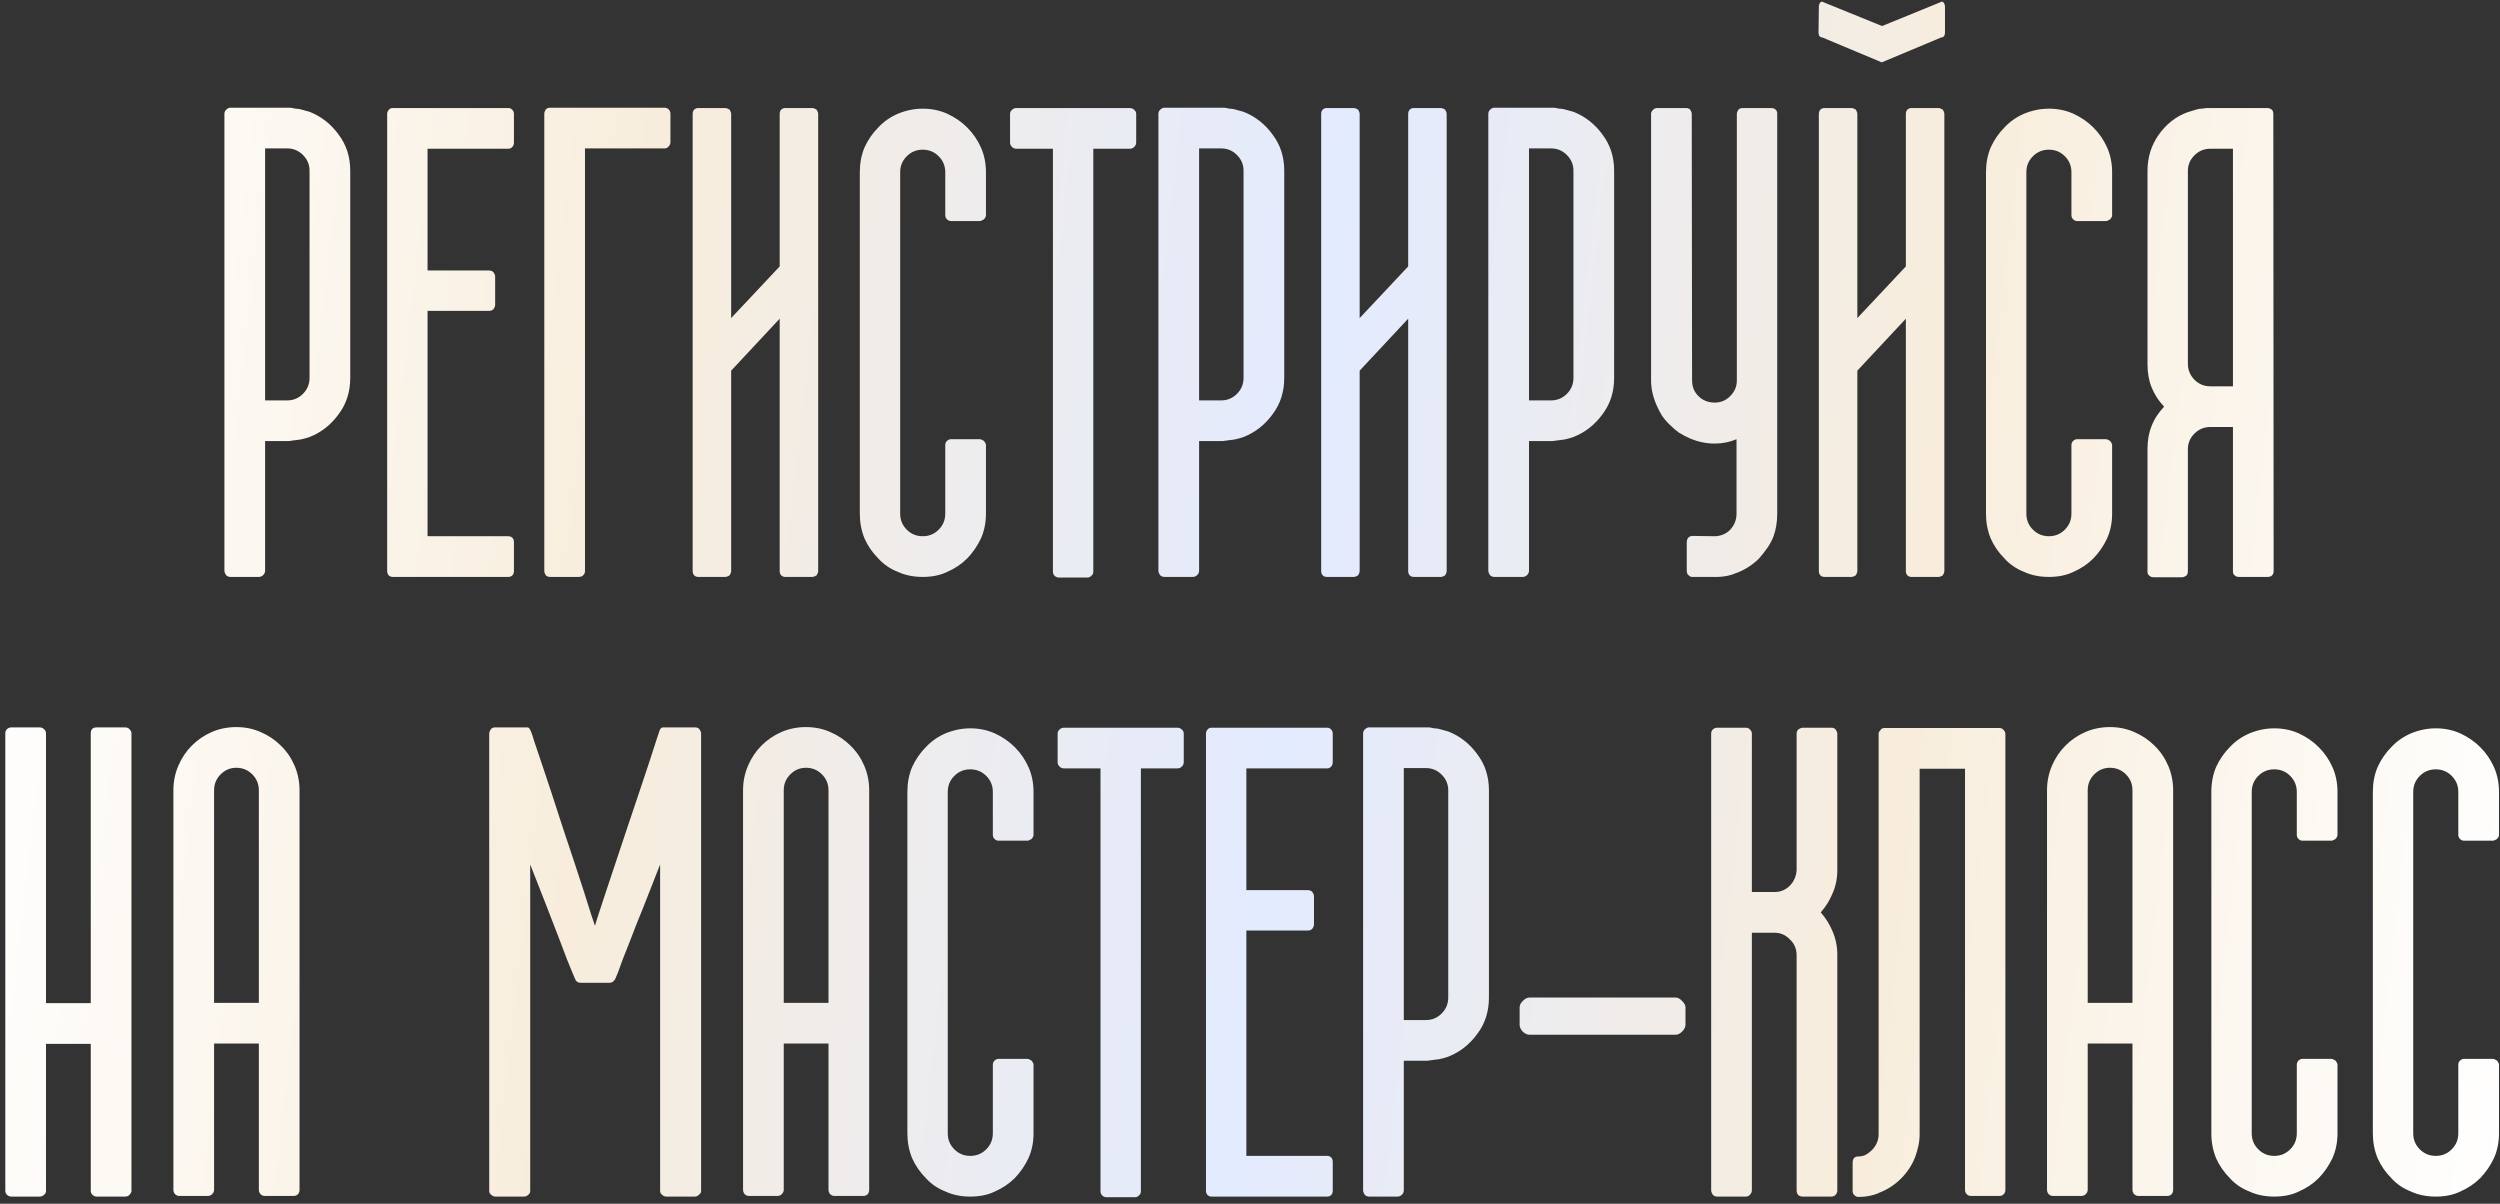 <?xml version="1.0" encoding="UTF-8"?> <svg xmlns="http://www.w3.org/2000/svg" width="351" height="169" viewBox="0 0 351 169" fill="none"><rect x="0" y="0" width="351" height="169" fill="#333333" stroke="none"/> <path d="M43.461 15.697C45.102 16.342 46.464 17.411 47.548 18.905C48.632 20.341 49.174 22.025 49.174 23.959V53.051C49.174 55.014 48.632 56.713 47.548 58.148C46.464 59.643 45.102 60.712 43.461 61.356C43.051 61.503 42.626 61.62 42.187 61.708C41.776 61.767 41.322 61.825 40.824 61.884C40.795 61.913 40.634 61.928 40.341 61.928H37.221V80.121C37.221 80.356 37.133 80.561 36.957 80.736C36.781 80.912 36.576 81 36.342 81H32.343C32.108 81 31.903 80.912 31.727 80.736C31.581 80.502 31.508 80.297 31.508 80.121V54.105V54.062V16.005C31.508 15.771 31.581 15.58 31.727 15.434C31.903 15.258 32.079 15.155 32.255 15.126H40.56H40.824C41.059 15.185 41.278 15.229 41.483 15.258C41.718 15.258 41.952 15.287 42.187 15.346L43.461 15.697ZM43.461 23.959C43.461 23.109 43.153 22.377 42.538 21.762C41.923 21.146 41.19 20.839 40.341 20.839H37.221V56.215H40.341C41.19 56.215 41.923 55.907 42.538 55.292C43.153 54.677 43.461 53.93 43.461 53.051V23.959ZM60.028 20.883V37.977H68.642C68.905 37.977 69.11 38.051 69.257 38.197C69.433 38.432 69.52 38.637 69.52 38.812V42.768C69.52 43.002 69.433 43.222 69.257 43.427C69.11 43.573 68.905 43.647 68.642 43.647H60.028V75.287H71.366C71.601 75.287 71.791 75.36 71.938 75.507C72.084 75.653 72.157 75.858 72.157 76.122V80.165C72.157 80.429 72.084 80.634 71.938 80.78C71.791 80.927 71.601 81 71.366 81H55.15C54.916 81 54.726 80.927 54.579 80.78C54.433 80.634 54.359 80.429 54.359 80.165V16.005C54.359 15.771 54.433 15.58 54.579 15.434C54.696 15.258 54.887 15.17 55.15 15.17H71.366C71.601 15.17 71.791 15.258 71.938 15.434C72.084 15.58 72.157 15.771 72.157 16.005V20.004C72.157 20.268 72.084 20.473 71.938 20.619C71.791 20.795 71.601 20.883 71.366 20.883H60.028ZM82.133 80.209C82.133 80.414 82.045 80.605 81.869 80.78C81.723 80.927 81.518 81 81.254 81H77.255C76.991 81 76.786 80.927 76.64 80.78C76.493 80.546 76.42 80.356 76.42 80.209V15.961C76.42 15.785 76.493 15.58 76.64 15.346C76.786 15.199 76.991 15.126 77.255 15.126H93.295C93.529 15.126 93.72 15.199 93.866 15.346C94.042 15.521 94.13 15.727 94.13 15.961V19.96C94.13 20.194 94.042 20.399 93.866 20.575C93.72 20.751 93.529 20.839 93.295 20.839H82.133V80.209ZM114.872 80.165C114.872 80.341 114.799 80.546 114.652 80.78C114.418 80.927 114.213 81 114.037 81H110.258C110.023 81 109.833 80.927 109.687 80.78C109.54 80.634 109.467 80.429 109.467 80.165V44.745L102.655 52.04V80.165C102.655 80.341 102.582 80.546 102.436 80.78C102.201 80.927 101.996 81 101.82 81H98.041C97.807 81 97.616 80.927 97.47 80.78C97.323 80.634 97.25 80.429 97.25 80.165V16.005C97.25 15.741 97.323 15.536 97.47 15.39C97.616 15.243 97.807 15.17 98.041 15.17H101.82C101.996 15.17 102.201 15.243 102.436 15.39C102.582 15.624 102.655 15.829 102.655 16.005V44.657L109.467 37.406V16.005C109.467 15.741 109.54 15.536 109.687 15.39C109.833 15.243 110.023 15.17 110.258 15.17H114.037C114.213 15.17 114.418 15.243 114.652 15.39C114.799 15.624 114.872 15.829 114.872 16.005V80.165ZM132.714 24.179C132.714 23.3 132.406 22.553 131.791 21.938C131.176 21.322 130.429 21.015 129.55 21.015C128.671 21.015 127.924 21.322 127.309 21.938C126.693 22.553 126.386 23.3 126.386 24.179V72.123C126.386 73.002 126.693 73.749 127.309 74.364C127.924 74.98 128.671 75.287 129.55 75.287C130.429 75.287 131.176 74.98 131.791 74.364C132.406 73.749 132.714 73.002 132.714 72.123V62.499C132.714 62.265 132.787 62.074 132.934 61.928C133.109 61.752 133.3 61.664 133.505 61.664H137.548C137.694 61.664 137.885 61.737 138.119 61.884C138.266 62.03 138.368 62.206 138.427 62.411V72.123C138.427 73.383 138.192 74.54 137.724 75.595C137.226 76.649 136.581 77.587 135.79 78.407C134.999 79.198 134.062 79.828 132.978 80.297C132.011 80.766 130.868 81 129.55 81C128.261 81 127.104 80.766 126.078 80.297C124.965 79.857 124.042 79.228 123.31 78.407C122.489 77.587 121.845 76.649 121.376 75.595C120.937 74.511 120.717 73.353 120.717 72.123V24.179C120.717 22.919 120.937 21.762 121.376 20.707C121.874 19.623 122.519 18.686 123.31 17.895C124.071 17.074 124.994 16.43 126.078 15.961C127.221 15.492 128.378 15.258 129.55 15.258C130.78 15.258 131.923 15.492 132.978 15.961C134.062 16.459 134.999 17.104 135.79 17.895C136.61 18.715 137.255 19.652 137.724 20.707C138.192 21.762 138.427 22.919 138.427 24.179V30.287C138.397 30.463 138.295 30.639 138.119 30.814C137.885 30.961 137.694 31.034 137.548 31.034H133.505C133.3 31.034 133.109 30.946 132.934 30.77C132.787 30.624 132.714 30.434 132.714 30.199V24.179ZM159.521 20.004C159.521 20.238 159.433 20.443 159.257 20.619C159.081 20.795 158.876 20.883 158.642 20.883H153.5V80.253C153.5 80.517 153.412 80.707 153.236 80.824C153.09 81 152.899 81.088 152.665 81.088H148.666C148.432 81.088 148.227 81 148.051 80.824C147.904 80.678 147.831 80.487 147.831 80.253V20.883H142.689C142.455 20.883 142.25 20.795 142.074 20.619C141.898 20.443 141.811 20.238 141.811 20.004V16.005C141.811 15.771 141.898 15.58 142.074 15.434C142.25 15.258 142.455 15.17 142.689 15.17H158.642C158.876 15.17 159.081 15.258 159.257 15.434C159.433 15.58 159.521 15.771 159.521 16.005V20.004ZM174.594 15.697C176.234 16.342 177.597 17.411 178.681 18.905C179.765 20.341 180.307 22.025 180.307 23.959V53.051C180.307 55.014 179.765 56.713 178.681 58.148C177.597 59.643 176.234 60.712 174.594 61.356C174.184 61.503 173.759 61.62 173.319 61.708C172.909 61.767 172.455 61.825 171.957 61.884C171.928 61.913 171.767 61.928 171.474 61.928H168.354V80.121C168.354 80.356 168.266 80.561 168.09 80.736C167.914 80.912 167.709 81 167.475 81H163.476C163.241 81 163.036 80.912 162.86 80.736C162.714 80.502 162.641 80.297 162.641 80.121V54.105V54.062V16.005C162.641 15.771 162.714 15.58 162.86 15.434C163.036 15.258 163.212 15.155 163.388 15.126H171.693H171.957C172.191 15.185 172.411 15.229 172.616 15.258C172.851 15.258 173.085 15.287 173.319 15.346L174.594 15.697ZM174.594 23.959C174.594 23.109 174.286 22.377 173.671 21.762C173.056 21.146 172.323 20.839 171.474 20.839H168.354V56.215H171.474C172.323 56.215 173.056 55.907 173.671 55.292C174.286 54.677 174.594 53.93 174.594 53.051V23.959ZM203.114 80.165C203.114 80.341 203.041 80.546 202.895 80.78C202.66 80.927 202.455 81 202.279 81H198.5C198.266 81 198.075 80.927 197.929 80.78C197.782 80.634 197.709 80.429 197.709 80.165V44.745L190.897 52.04V80.165C190.897 80.341 190.824 80.546 190.678 80.78C190.443 80.927 190.238 81 190.062 81H186.283C186.049 81 185.858 80.927 185.712 80.78C185.565 80.634 185.492 80.429 185.492 80.165V16.005C185.492 15.741 185.565 15.536 185.712 15.39C185.858 15.243 186.049 15.17 186.283 15.17H190.062C190.238 15.17 190.443 15.243 190.678 15.39C190.824 15.624 190.897 15.829 190.897 16.005V44.657L197.709 37.406V16.005C197.709 15.741 197.782 15.536 197.929 15.39C198.075 15.243 198.266 15.17 198.5 15.17H202.279C202.455 15.17 202.66 15.243 202.895 15.39C203.041 15.624 203.114 15.829 203.114 16.005V80.165ZM220.912 15.697C222.553 16.342 223.915 17.411 224.999 18.905C226.083 20.341 226.625 22.025 226.625 23.959V53.051C226.625 55.014 226.083 56.713 224.999 58.148C223.915 59.643 222.553 60.712 220.912 61.356C220.502 61.503 220.077 61.62 219.638 61.708C219.228 61.767 218.773 61.825 218.275 61.884C218.246 61.913 218.085 61.928 217.792 61.928H214.672V80.121C214.672 80.356 214.584 80.561 214.408 80.736C214.232 80.912 214.027 81 213.793 81H209.794C209.56 81 209.354 80.912 209.179 80.736C209.032 80.502 208.959 80.297 208.959 80.121V54.105V54.062V16.005C208.959 15.771 209.032 15.58 209.179 15.434C209.354 15.258 209.53 15.155 209.706 15.126H218.012H218.275C218.51 15.185 218.729 15.229 218.935 15.258C219.169 15.258 219.403 15.287 219.638 15.346L220.912 15.697ZM220.912 23.959C220.912 23.109 220.604 22.377 219.989 21.762C219.374 21.146 218.642 20.839 217.792 20.839H214.672V56.215H217.792C218.642 56.215 219.374 55.907 219.989 55.292C220.604 54.677 220.912 53.93 220.912 53.051V23.959ZM249.521 72.123C249.521 73.295 249.345 74.364 248.993 75.331C248.759 75.917 248.466 76.459 248.114 76.957C247.763 77.455 247.382 77.939 246.972 78.407C246.093 79.286 245.053 79.96 243.852 80.429H243.808C243.046 80.78 242.182 80.971 241.215 81H237.523C237.348 80.971 237.187 80.883 237.04 80.736C236.894 80.59 236.82 80.399 236.82 80.165V76.166C236.82 75.639 237.055 75.331 237.523 75.243L240.863 75.287C241.684 75.228 242.357 74.936 242.885 74.408C243.5 73.764 243.808 73.002 243.808 72.123V61.664C242.841 62.074 241.815 62.279 240.731 62.279C239.56 62.279 238.388 62.03 237.216 61.532C236.688 61.298 236.19 61.034 235.722 60.741C235.282 60.419 234.857 60.053 234.447 59.643C234.037 59.262 233.671 58.837 233.349 58.368C233.056 57.899 232.792 57.387 232.558 56.83C232.06 55.688 231.811 54.545 231.811 53.402V15.917C231.84 15.741 231.942 15.565 232.118 15.39C232.265 15.243 232.455 15.17 232.689 15.17H236.688C236.952 15.17 237.157 15.243 237.304 15.39C237.45 15.624 237.523 15.829 237.523 16.005L237.567 53.402C237.567 54.281 237.86 55.014 238.446 55.6C239.062 56.215 239.823 56.523 240.731 56.523C241.61 56.523 242.343 56.215 242.929 55.6C243.544 54.984 243.852 54.267 243.852 53.446V16.005C243.852 15.829 243.925 15.624 244.071 15.39C244.218 15.243 244.423 15.17 244.687 15.17H248.642C248.935 15.17 249.154 15.243 249.301 15.39C249.447 15.536 249.521 15.712 249.521 15.917V72.123ZM255.805 5.238H255.673C255.438 5.15 255.321 4.916 255.321 4.535L255.365 0.932C255.365 0.756 255.409 0.595 255.497 0.448C255.585 0.302 255.688 0.229 255.805 0.229L264.242 3.656L272.636 0.229C272.753 0.229 272.855 0.302 272.943 0.448C273.031 0.595 273.075 0.756 273.075 0.932V4.535C273.075 4.916 272.958 5.15 272.724 5.238H272.592L264.198 8.754L255.805 5.238ZM272.987 80.165C272.987 80.341 272.914 80.546 272.768 80.78C272.533 80.927 272.328 81 272.152 81H268.373C268.139 81 267.948 80.927 267.802 80.78C267.655 80.634 267.582 80.429 267.582 80.165V44.745L260.771 52.04V80.165C260.771 80.341 260.697 80.546 260.551 80.78C260.316 80.927 260.111 81 259.936 81H256.156C255.922 81 255.731 80.927 255.585 80.78C255.438 80.634 255.365 80.429 255.365 80.165V16.005C255.365 15.741 255.438 15.536 255.585 15.39C255.731 15.243 255.922 15.17 256.156 15.17H259.936C260.111 15.17 260.316 15.243 260.551 15.39C260.697 15.624 260.771 15.829 260.771 16.005V44.657L267.582 37.406V16.005C267.582 15.741 267.655 15.536 267.802 15.39C267.948 15.243 268.139 15.17 268.373 15.17H272.152C272.328 15.17 272.533 15.243 272.768 15.39C272.914 15.624 272.987 15.829 272.987 16.005V80.165ZM290.829 24.179C290.829 23.3 290.521 22.553 289.906 21.938C289.291 21.322 288.544 21.015 287.665 21.015C286.786 21.015 286.039 21.322 285.424 21.938C284.809 22.553 284.501 23.3 284.501 24.179V72.123C284.501 73.002 284.809 73.749 285.424 74.364C286.039 74.98 286.786 75.287 287.665 75.287C288.544 75.287 289.291 74.98 289.906 74.364C290.521 73.749 290.829 73.002 290.829 72.123V62.499C290.829 62.265 290.902 62.074 291.049 61.928C291.225 61.752 291.415 61.664 291.62 61.664H295.663C295.81 61.664 296 61.737 296.234 61.884C296.381 62.03 296.483 62.206 296.542 62.411V72.123C296.542 73.383 296.308 74.54 295.839 75.595C295.341 76.649 294.696 77.587 293.905 78.407C293.114 79.198 292.177 79.828 291.093 80.297C290.126 80.766 288.983 81 287.665 81C286.376 81 285.219 80.766 284.193 80.297C283.08 79.857 282.157 79.228 281.425 78.407C280.604 77.587 279.96 76.649 279.491 75.595C279.052 74.511 278.832 73.353 278.832 72.123V24.179C278.832 22.919 279.052 21.762 279.491 20.707C279.989 19.623 280.634 18.686 281.425 17.895C282.187 17.074 283.109 16.43 284.193 15.961C285.336 15.492 286.493 15.258 287.665 15.258C288.896 15.258 290.038 15.492 291.093 15.961C292.177 16.459 293.114 17.104 293.905 17.895C294.726 18.715 295.37 19.652 295.839 20.707C296.308 21.762 296.542 22.919 296.542 24.179V30.287C296.513 30.463 296.41 30.639 296.234 30.814C296 30.961 295.81 31.034 295.663 31.034H291.62C291.415 31.034 291.225 30.946 291.049 30.77C290.902 30.624 290.829 30.434 290.829 30.199V24.179ZM319.218 80.209C319.218 80.443 319.145 80.634 318.998 80.78C318.852 80.927 318.646 81 318.383 81H314.34C314.105 81 313.93 80.941 313.812 80.824C313.607 80.707 313.505 80.517 313.505 80.253V59.95H310.341C309.462 59.95 308.715 60.258 308.1 60.873C307.484 61.488 307.177 62.221 307.177 63.07V80.209C307.177 80.473 307.104 80.678 306.957 80.824C306.723 80.971 306.532 81.044 306.386 81.044H302.343C302.108 81.044 301.918 80.971 301.771 80.824C301.596 80.707 301.508 80.531 301.508 80.297V63.07C301.508 61.84 301.698 60.756 302.079 59.818C302.284 59.291 302.533 58.808 302.826 58.368C303.119 57.929 303.456 57.504 303.837 57.094C303.456 56.684 303.119 56.259 302.826 55.819C302.533 55.351 302.284 54.867 302.079 54.369C301.698 53.432 301.508 52.333 301.508 51.073V24.003C301.508 22.099 302.035 20.399 303.09 18.905C304.174 17.382 305.536 16.327 307.177 15.741L308.495 15.346C308.7 15.287 308.905 15.258 309.11 15.258C309.345 15.229 309.579 15.199 309.813 15.17H318.427C318.632 15.199 318.822 15.287 318.998 15.434C319.115 15.551 319.174 15.756 319.174 16.049L319.218 80.209ZM313.505 54.237V20.883H310.341C309.462 20.883 308.715 21.19 308.1 21.806C307.484 22.421 307.177 23.153 307.177 24.003V51.073C307.177 51.923 307.484 52.67 308.1 53.315C308.715 53.93 309.462 54.237 310.341 54.237H313.505ZM18.456 167.253C18.427 167.429 18.324 167.604 18.148 167.78C18.002 167.927 17.811 168 17.577 168H13.578C13.344 168 13.139 167.912 12.963 167.736C12.816 167.59 12.743 167.399 12.743 167.165V146.555H6.459V167.165C6.459 167.429 6.371 167.619 6.195 167.736C6.02 167.912 5.814 168 5.58 168H1.581C1.347 168 1.142 167.912 0.966 167.736C0.819 167.59 0.746 167.399 0.746 167.165V102.961C0.746 102.727 0.819 102.536 0.966 102.39C1.142 102.214 1.347 102.126 1.581 102.126H5.58C5.814 102.126 6.02 102.214 6.195 102.39C6.371 102.536 6.459 102.727 6.459 102.961V140.842H12.743V102.961C12.743 102.404 13.021 102.126 13.578 102.126H17.577C17.811 102.126 18.002 102.199 18.148 102.346C18.324 102.521 18.427 102.697 18.456 102.873V167.253ZM33.178 102.082C34.408 102.082 35.551 102.316 36.605 102.785C37.69 103.254 38.627 103.884 39.418 104.675C40.238 105.466 40.883 106.403 41.352 107.487C41.82 108.571 42.055 109.729 42.055 110.959V167.121C41.996 167.648 41.703 167.912 41.176 167.912H37.177C36.942 167.912 36.737 167.824 36.562 167.648C36.415 167.473 36.342 167.268 36.342 167.033V146.511H30.058V167.033C30.058 167.268 29.97 167.473 29.794 167.648C29.618 167.824 29.413 167.912 29.179 167.912H25.18C24.945 167.912 24.74 167.824 24.564 167.648C24.418 167.473 24.345 167.268 24.345 167.033V110.959C24.345 109.729 24.579 108.571 25.048 107.487C25.517 106.403 26.146 105.466 26.938 104.675C27.729 103.884 28.651 103.254 29.706 102.785C30.79 102.316 31.947 102.082 33.178 102.082ZM36.342 110.959C36.342 110.08 36.034 109.333 35.419 108.718C34.804 108.103 34.057 107.795 33.178 107.795C32.328 107.795 31.596 108.103 30.98 108.718C30.365 109.333 30.058 110.08 30.058 110.959V140.798H36.342V110.959ZM98.436 167.165C98.436 167.429 98.334 167.619 98.129 167.736C97.982 167.912 97.792 168 97.558 168H93.559C93.324 168 93.119 167.912 92.943 167.736C92.768 167.619 92.68 167.429 92.68 167.165V121.374L90.351 127.307C90.028 128.127 89.691 128.962 89.34 129.812C89.018 130.661 88.695 131.496 88.373 132.316C88.051 133.137 87.743 133.913 87.45 134.646C87.186 135.378 86.952 136.022 86.747 136.579L86.352 137.502L86.132 137.766C85.985 137.912 85.78 137.985 85.517 137.985H81.561C81.298 137.985 81.093 137.912 80.946 137.766L80.814 137.634C80.814 137.575 80.8 137.531 80.77 137.502L80.375 136.579C80.141 136.022 79.877 135.378 79.584 134.646C79.32 133.913 79.027 133.137 78.705 132.316C78.383 131.496 78.061 130.661 77.738 129.812C77.416 128.962 77.094 128.127 76.772 127.307L74.442 121.374V167.165C74.442 167.429 74.355 167.619 74.179 167.736C74.003 167.912 73.798 168 73.564 168H69.564C69.33 168 69.125 167.912 68.949 167.736C68.773 167.619 68.686 167.429 68.686 167.165V103.005C68.686 102.8 68.773 102.58 68.949 102.346C69.096 102.199 69.286 102.126 69.52 102.126H74.003C74.179 102.126 74.296 102.199 74.355 102.346C74.442 102.463 74.53 102.639 74.618 102.873C74.647 102.902 74.779 103.312 75.014 104.104C75.277 104.865 75.614 105.861 76.024 107.092C76.435 108.322 76.903 109.729 77.431 111.311C77.958 112.893 78.485 114.519 79.013 116.188C79.569 117.829 80.111 119.455 80.639 121.066C81.166 122.648 81.635 124.084 82.045 125.373C82.455 126.662 82.792 127.731 83.056 128.581C83.349 129.401 83.51 129.87 83.539 129.987C83.568 129.841 83.715 129.357 83.978 128.537C84.272 127.688 84.623 126.618 85.033 125.329C85.473 124.04 85.956 122.59 86.483 120.979C87.011 119.367 87.553 117.741 88.109 116.101C88.666 114.46 89.208 112.849 89.735 111.267C90.263 109.685 90.731 108.278 91.142 107.048C91.552 105.817 91.874 104.821 92.108 104.06C92.372 103.298 92.504 102.902 92.504 102.873C92.562 102.639 92.636 102.463 92.724 102.346C92.811 102.199 92.943 102.126 93.119 102.126H97.602C97.836 102.126 98.026 102.199 98.173 102.346C98.231 102.463 98.29 102.565 98.349 102.653C98.407 102.741 98.436 102.858 98.436 103.005V167.165ZM113.158 102.082C114.389 102.082 115.531 102.316 116.586 102.785C117.67 103.254 118.607 103.884 119.398 104.675C120.219 105.466 120.863 106.403 121.332 107.487C121.801 108.571 122.035 109.729 122.035 110.959V167.121C121.977 167.648 121.684 167.912 121.156 167.912H117.157C116.923 167.912 116.718 167.824 116.542 167.648C116.396 167.473 116.322 167.268 116.322 167.033V146.511H110.038V167.033C110.038 167.268 109.95 167.473 109.774 167.648C109.599 167.824 109.394 167.912 109.159 167.912H105.16C104.926 167.912 104.721 167.824 104.545 167.648C104.398 167.473 104.325 167.268 104.325 167.033V110.959C104.325 109.729 104.56 108.571 105.028 107.487C105.497 106.403 106.127 105.466 106.918 104.675C107.709 103.884 108.632 103.254 109.687 102.785C110.771 102.316 111.928 102.082 113.158 102.082ZM116.322 110.959C116.322 110.08 116.015 109.333 115.399 108.718C114.784 108.103 114.037 107.795 113.158 107.795C112.309 107.795 111.576 108.103 110.961 108.718C110.346 109.333 110.038 110.08 110.038 110.959V140.798H116.322V110.959ZM139.394 111.179C139.394 110.3 139.086 109.553 138.471 108.938C137.855 108.322 137.108 108.015 136.229 108.015C135.351 108.015 134.604 108.322 133.988 108.938C133.373 109.553 133.065 110.3 133.065 111.179V159.123C133.065 160.002 133.373 160.749 133.988 161.364C134.604 161.979 135.351 162.287 136.229 162.287C137.108 162.287 137.855 161.979 138.471 161.364C139.086 160.749 139.394 160.002 139.394 159.123V149.499C139.394 149.265 139.467 149.074 139.613 148.928C139.789 148.752 139.979 148.664 140.185 148.664H144.228C144.374 148.664 144.564 148.737 144.799 148.884C144.945 149.03 145.048 149.206 145.106 149.411V159.123C145.106 160.383 144.872 161.54 144.403 162.595C143.905 163.649 143.261 164.587 142.47 165.407C141.679 166.198 140.741 166.828 139.657 167.297C138.69 167.766 137.548 168 136.229 168C134.94 168 133.783 167.766 132.758 167.297C131.645 166.857 130.722 166.228 129.989 165.407C129.169 164.587 128.524 163.649 128.056 162.595C127.616 161.511 127.396 160.354 127.396 159.123V111.179C127.396 109.919 127.616 108.762 128.056 107.707C128.554 106.623 129.198 105.686 129.989 104.895C130.751 104.074 131.674 103.43 132.758 102.961C133.9 102.492 135.058 102.258 136.229 102.258C137.46 102.258 138.603 102.492 139.657 102.961C140.741 103.459 141.679 104.104 142.47 104.895C143.29 105.715 143.935 106.652 144.403 107.707C144.872 108.762 145.106 109.919 145.106 111.179V117.287C145.077 117.463 144.975 117.639 144.799 117.814C144.564 117.961 144.374 118.034 144.228 118.034H140.185C139.979 118.034 139.789 117.946 139.613 117.771C139.467 117.624 139.394 117.434 139.394 117.199V111.179ZM166.2 107.004C166.2 107.238 166.112 107.443 165.937 107.619C165.761 107.795 165.556 107.883 165.321 107.883H160.18V167.253C160.18 167.517 160.092 167.707 159.916 167.824C159.77 168 159.579 168.088 159.345 168.088H155.346C155.111 168.088 154.906 168 154.73 167.824C154.584 167.678 154.511 167.487 154.511 167.253V107.883H149.369C149.135 107.883 148.93 107.795 148.754 107.619C148.578 107.443 148.49 107.238 148.49 107.004V103.005C148.49 102.771 148.578 102.58 148.754 102.434C148.93 102.258 149.135 102.17 149.369 102.17H165.321C165.556 102.17 165.761 102.258 165.937 102.434C166.112 102.58 166.2 102.771 166.2 103.005V107.004ZM174.989 107.883V124.978H183.603C183.866 124.978 184.071 125.051 184.218 125.197C184.394 125.432 184.481 125.637 184.481 125.812V129.768C184.481 130.002 184.394 130.222 184.218 130.427C184.071 130.573 183.866 130.646 183.603 130.646H174.989V162.287H186.327C186.562 162.287 186.752 162.36 186.898 162.507C187.045 162.653 187.118 162.858 187.118 163.122V167.165C187.118 167.429 187.045 167.634 186.898 167.78C186.752 167.927 186.562 168 186.327 168H170.111C169.877 168 169.687 167.927 169.54 167.78C169.394 167.634 169.32 167.429 169.32 167.165V103.005C169.32 102.771 169.394 102.58 169.54 102.434C169.657 102.258 169.848 102.17 170.111 102.17H186.327C186.562 102.17 186.752 102.258 186.898 102.434C187.045 102.58 187.118 102.771 187.118 103.005V107.004C187.118 107.268 187.045 107.473 186.898 107.619C186.752 107.795 186.562 107.883 186.327 107.883H174.989ZM203.334 102.697C204.975 103.342 206.337 104.411 207.421 105.905C208.505 107.341 209.047 109.025 209.047 110.959V140.051C209.047 142.014 208.505 143.713 207.421 145.148C206.337 146.643 204.975 147.712 203.334 148.356C202.924 148.503 202.499 148.62 202.06 148.708C201.649 148.767 201.195 148.825 200.697 148.884C200.668 148.913 200.507 148.928 200.214 148.928H197.094V167.121C197.094 167.355 197.006 167.561 196.83 167.736C196.654 167.912 196.449 168 196.215 168H192.216C191.981 168 191.776 167.912 191.601 167.736C191.454 167.502 191.381 167.297 191.381 167.121V141.105V141.062V103.005C191.381 102.771 191.454 102.58 191.601 102.434C191.776 102.258 191.952 102.155 192.128 102.126H200.434H200.697C200.932 102.185 201.151 102.229 201.356 102.258C201.591 102.258 201.825 102.287 202.06 102.346L203.334 102.697ZM203.334 110.959C203.334 110.109 203.026 109.377 202.411 108.762C201.796 108.146 201.063 107.839 200.214 107.839H197.094V143.215H200.214C201.063 143.215 201.796 142.907 202.411 142.292C203.026 141.677 203.334 140.93 203.334 140.051V110.959ZM214.76 145.28C214.438 145.28 214.115 145.134 213.793 144.841C213.5 144.519 213.354 144.196 213.354 143.874V141.457C213.354 141.135 213.5 140.827 213.793 140.534C214.115 140.212 214.438 140.051 214.76 140.051H235.238C235.561 140.051 235.868 140.212 236.161 140.534C236.483 140.827 236.645 141.135 236.645 141.457V143.874C236.645 144.196 236.483 144.519 236.161 144.841C235.868 145.134 235.561 145.28 235.238 145.28H214.76ZM257.958 122.165C257.958 123.337 257.738 124.421 257.299 125.417C256.889 126.413 256.332 127.307 255.629 128.098C256.332 128.889 256.889 129.782 257.299 130.778C257.738 131.804 257.958 132.888 257.958 134.03V167.209C257.929 167.443 257.841 167.634 257.694 167.78C257.548 167.927 257.357 168 257.123 168H253.124C252.567 168 252.274 167.722 252.245 167.165V134.118V134.03C252.216 133.151 251.894 132.434 251.278 131.877C250.692 131.262 249.975 130.954 249.125 130.954H245.961V167.121C245.961 167.355 245.873 167.561 245.697 167.736C245.551 167.912 245.36 168 245.126 168H241.083C240.849 168 240.644 167.912 240.468 167.736C240.321 167.502 240.248 167.297 240.248 167.121V103.005C240.248 102.771 240.321 102.58 240.468 102.434C240.644 102.258 240.849 102.17 241.083 102.17H245.126C245.36 102.17 245.551 102.258 245.697 102.434C245.873 102.58 245.961 102.771 245.961 103.005V125.241H249.125C249.975 125.241 250.692 124.948 251.278 124.362C251.864 123.776 252.187 123.044 252.245 122.165V122.077V102.961C252.245 102.756 252.333 102.565 252.509 102.39C252.743 102.243 252.948 102.17 253.124 102.17H257.123C257.357 102.17 257.548 102.243 257.694 102.39C257.812 102.536 257.899 102.712 257.958 102.917V122.165ZM281.557 167.077C281.557 167.312 281.469 167.517 281.293 167.692C281.146 167.839 280.956 167.912 280.722 167.912H276.767C276.503 167.912 276.298 167.839 276.151 167.692C275.976 167.517 275.888 167.312 275.888 167.077V107.927H269.516V159.211C269.516 159.797 269.457 160.354 269.34 160.881C269.223 161.408 269.076 161.921 268.9 162.419C268.461 163.562 267.802 164.572 266.923 165.451C266.015 166.359 264.975 167.033 263.803 167.473L263.759 167.517C262.968 167.839 262.118 168.015 261.21 168.044H260.814C260.639 168.015 260.478 167.927 260.331 167.78C260.185 167.634 260.111 167.443 260.111 167.209V163.254C260.111 162.697 260.346 162.404 260.814 162.375C261.225 162.375 261.591 162.302 261.913 162.155C262.235 161.979 262.528 161.76 262.792 161.496C263.437 160.852 263.759 160.09 263.759 159.211V107.048V103.049C263.759 102.902 263.773 102.814 263.803 102.785L264.022 102.521V102.478C264.14 102.302 264.33 102.214 264.594 102.214H280.722C280.956 102.214 281.146 102.302 281.293 102.478C281.469 102.653 281.557 102.844 281.557 103.049V167.077ZM296.234 102.082C297.465 102.082 298.607 102.316 299.662 102.785C300.746 103.254 301.684 103.884 302.475 104.675C303.295 105.466 303.939 106.403 304.408 107.487C304.877 108.571 305.111 109.729 305.111 110.959V167.121C305.053 167.648 304.76 167.912 304.232 167.912H300.233C299.999 167.912 299.794 167.824 299.618 167.648C299.472 167.473 299.398 167.268 299.398 167.033V146.511H293.114V167.033C293.114 167.268 293.026 167.473 292.851 167.648C292.675 167.824 292.47 167.912 292.235 167.912H288.236C288.002 167.912 287.797 167.824 287.621 167.648C287.475 167.473 287.401 167.268 287.401 167.033V110.959C287.401 109.729 287.636 108.571 288.104 107.487C288.573 106.403 289.203 105.466 289.994 104.675C290.785 103.884 291.708 103.254 292.763 102.785C293.847 102.316 295.004 102.082 296.234 102.082ZM299.398 110.959C299.398 110.08 299.091 109.333 298.476 108.718C297.86 108.103 297.113 107.795 296.234 107.795C295.385 107.795 294.652 108.103 294.037 108.718C293.422 109.333 293.114 110.08 293.114 110.959V140.798H299.398V110.959ZM322.47 111.179C322.47 110.3 322.162 109.553 321.547 108.938C320.932 108.322 320.185 108.015 319.306 108.015C318.427 108.015 317.68 108.322 317.064 108.938C316.449 109.553 316.142 110.3 316.142 111.179V159.123C316.142 160.002 316.449 160.749 317.064 161.364C317.68 161.979 318.427 162.287 319.306 162.287C320.185 162.287 320.932 161.979 321.547 161.364C322.162 160.749 322.47 160.002 322.47 159.123V149.499C322.47 149.265 322.543 149.074 322.689 148.928C322.865 148.752 323.056 148.664 323.261 148.664H327.304C327.45 148.664 327.641 148.737 327.875 148.884C328.021 149.03 328.124 149.206 328.183 149.411V159.123C328.183 160.383 327.948 161.54 327.479 162.595C326.981 163.649 326.337 164.587 325.546 165.407C324.755 166.198 323.817 166.828 322.733 167.297C321.767 167.766 320.624 168 319.306 168C318.017 168 316.859 167.766 315.834 167.297C314.721 166.857 313.798 166.228 313.065 165.407C312.245 164.587 311.601 163.649 311.132 162.595C310.692 161.511 310.473 160.354 310.473 159.123V111.179C310.473 109.919 310.692 108.762 311.132 107.707C311.63 106.623 312.274 105.686 313.065 104.895C313.827 104.074 314.75 103.43 315.834 102.961C316.977 102.492 318.134 102.258 319.306 102.258C320.536 102.258 321.679 102.492 322.733 102.961C323.817 103.459 324.755 104.104 325.546 104.895C326.366 105.715 327.011 106.652 327.479 107.707C327.948 108.762 328.183 109.919 328.183 111.179V117.287C328.153 117.463 328.051 117.639 327.875 117.814C327.641 117.961 327.45 118.034 327.304 118.034H323.261C323.056 118.034 322.865 117.946 322.689 117.771C322.543 117.624 322.47 117.434 322.47 117.199V111.179ZM345.146 111.179C345.146 110.3 344.838 109.553 344.223 108.938C343.607 108.322 342.86 108.015 341.981 108.015C341.103 108.015 340.355 108.322 339.74 108.938C339.125 109.553 338.817 110.3 338.817 111.179V159.123C338.817 160.002 339.125 160.749 339.74 161.364C340.355 161.979 341.103 162.287 341.981 162.287C342.86 162.287 343.607 161.979 344.223 161.364C344.838 160.749 345.146 160.002 345.146 159.123V149.499C345.146 149.265 345.219 149.074 345.365 148.928C345.541 148.752 345.731 148.664 345.937 148.664H349.979C350.126 148.664 350.316 148.737 350.551 148.884C350.697 149.03 350.8 149.206 350.858 149.411V159.123C350.858 160.383 350.624 161.54 350.155 162.595C349.657 163.649 349.013 164.587 348.222 165.407C347.431 166.198 346.493 166.828 345.409 167.297C344.442 167.766 343.3 168 341.981 168C340.692 168 339.535 167.766 338.51 167.297C337.396 166.857 336.474 166.228 335.741 165.407C334.921 164.587 334.276 163.649 333.808 162.595C333.368 161.511 333.148 160.354 333.148 159.123V111.179C333.148 109.919 333.368 108.762 333.808 107.707C334.306 106.623 334.95 105.686 335.741 104.895C336.503 104.074 337.426 103.43 338.51 102.961C339.652 102.492 340.81 102.258 341.981 102.258C343.212 102.258 344.354 102.492 345.409 102.961C346.493 103.459 347.431 104.104 348.222 104.895C349.042 105.715 349.687 106.652 350.155 107.707C350.624 108.762 350.858 109.919 350.858 111.179V117.287C350.829 117.463 350.727 117.639 350.551 117.814C350.316 117.961 350.126 118.034 349.979 118.034H345.937C345.731 118.034 345.541 117.946 345.365 117.771C345.219 117.624 345.146 117.434 345.146 117.199V111.179Z" fill="url(#paint0_linear_226_1076)"></path> <defs> <linearGradient id="paint0_linear_226_1076" x1="3.911" y1="14" x2="364.62" y2="55.774" gradientUnits="userSpaceOnUse"> <stop stop-color="white"></stop> <stop offset="0.245" stop-color="#F8EDDC"></stop> <stop offset="0.51" stop-color="#E3EBFF"></stop> <stop offset="0.749" stop-color="#F8EDDC"></stop> <stop offset="1" stop-color="white"></stop> </linearGradient> </defs> </svg> 